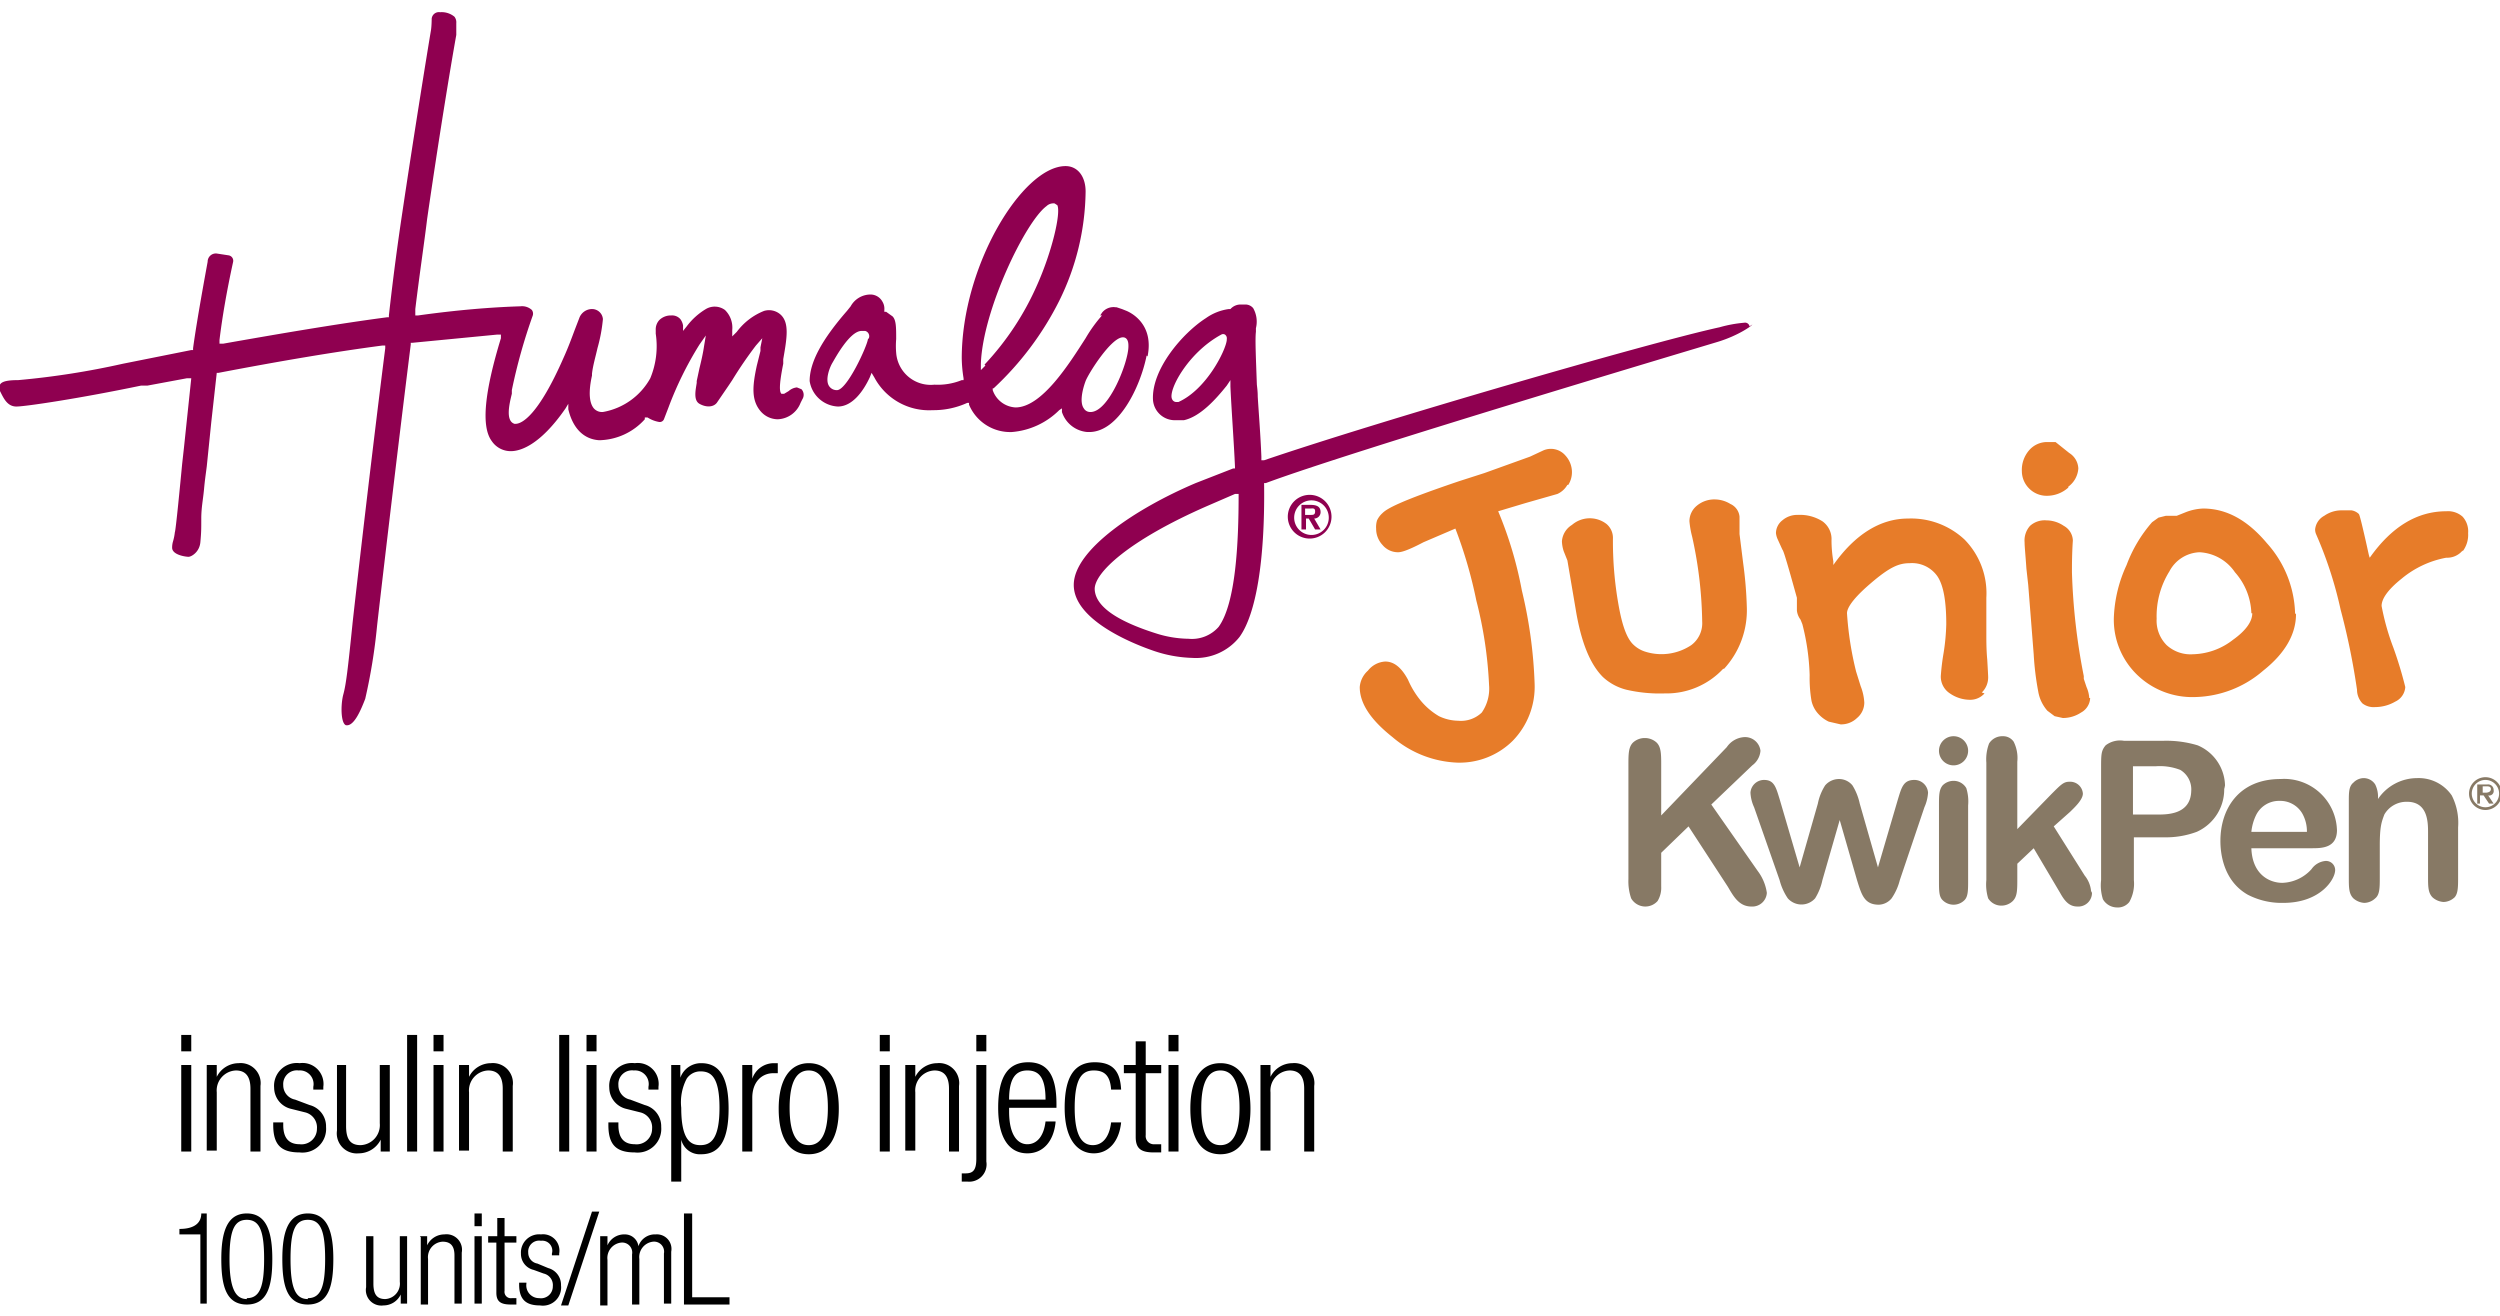 <svg xmlns="http://www.w3.org/2000/svg" width="3.8in" height="2in" viewBox="0 0 274.5 142"><title>humalog_kp_junior_vert_rgb</title><path d="M143.4 55.3h.5c.3 0 .5 0 .5-.4s-.3-.3-.6-.3h-.5v.7zm-.5-1.1h1c.7 0 1.1.2 1.1.8a.7.7 0 0 1-.7.7l.7 1.2h-.6l-.7-1.2h-.3v1.2h-.5v-2.7zm1 3.3a1.9 1.9 0 1 0-1.8-1.9 1.9 1.9 0 0 0 1.8 1.9m0-4.4a2.4 2.4 0 1 1-2.5 2.4 2.4 2.4 0 0 1 2.5-2.4" fill="#8f0050"/><path d="M88.1 42.6a.9.9 0 0 0-.1-1.1l-.5-.2a1.6 1.6 0 0 0-.9.4l-.5.3h-.3c-.2-.2-.3-.8.2-3.3v-.5c.4-2.3.7-4-.3-4.9a1.9 1.9 0 0 0-1.8-.4 6.9 6.9 0 0 0-3 2.3l-.5.5V35a2.7 2.7 0 0 0-.8-2.2 1.9 1.9 0 0 0-2.1-.1 7.3 7.3 0 0 0-2.1 1.9l-.4.5v-.6a1.6 1.6 0 0 0-.3-.7 1.2 1.2 0 0 0-1-.4 1.8 1.8 0 0 0-1.3.5A1.5 1.5 0 0 0 72 35v.4a9.2 9.2 0 0 1-.6 4.9 7.4 7.4 0 0 1-5.2 3.7 1.2 1.2 0 0 1-1-.4c-.5-.6-.6-1.8-.2-3.6v-.2c.1-.9.4-1.9.6-2.8a17.5 17.5 0 0 0 .6-3.2 1.2 1.2 0 0 0-1.3-1.1 1.5 1.5 0 0 0-1.3 1l-.5 1.3c-.3.8-.7 1.9-1.2 3-2.8 6.4-4.6 7.3-5.3 7.3h-.1c-1-.3-.6-2.1-.3-3.3v-.4a61 61 0 0 1 2.3-8.2.7.7 0 0 0-.1-.6 1.6 1.6 0 0 0-1.3-.4H57c-3.1.1-6.8.4-11.1 1h-.3v-.7c.5-4.1 1-7.4 1.3-9.9 1.2-8.3 2.5-16.3 3.2-20.2V1.3a1 1 0 0 0-.2-.7 2.2 2.2 0 0 0-1.5-.5h-.1a.8.8 0 0 0-.9.7s0 .9-.1 1.4c-.4 2.4-1.8 11-3.2 20.4-.4 2.7-.9 6.3-1.4 10.8v.2h-.2c-5.3.7-11.2 1.7-18 2.9h-.4v-.4c.3-2.5.8-5.4 1.5-8.6a.6.6 0 0 0-.5-.7l-1.3-.2a.9.9 0 0 0-1 .9c-.2 1.1-1.2 6.5-1.6 9.5v.2H21l-6 1.2-1.5.3A88.4 88.4 0 0 1 2 40.5c-1 0-1.8.1-2 .5a.5.5 0 0 0 0 .5v.2c.4.8.8 1.7 1.8 1.7s7-.9 13.7-2.3h.7l4.3-.8h.5l-.8 7.6-.2 1.8c-.2 2.1-.7 7.3-.8 7.5a5.8 5.8 0 0 1-.2 1 2.4 2.4 0 0 0-.1.7c0 .8 1.5 1 1.8 1s1.2-.5 1.3-1.6.1-1.4.1-2.6.2-2.1.3-3.2.2-1.7.3-2.5l.5-4.9.6-5.4h.2c6.8-1.3 12.7-2.3 18-3h.3v.3c-1.8 14.2-3.6 30.2-3.6 30.3-.5 4.9-.7 6.6-1 7.7s-.3 3.2.3 3.4h.1c.8 0 1.5-1.6 2-2.9a62.1 62.1 0 0 0 1.3-8c.2-1.8 2-17.3 3.7-30.9v-.2h.2l9.3-.9h.4v.4c-1.8 5.9-2.2 9.7-1 11.3a2.5 2.5 0 0 0 2.1 1.1c.9 0 3.1-.5 6-4.7l.3-.5v.6c.5 2.1 1.7 3.3 3.4 3.4a6.9 6.9 0 0 0 5-2.3v-.2h.3a3.4 3.4 0 0 0 1.3.5.5.5 0 0 0 .5-.3l.5-1.3a38.4 38.4 0 0 1 3.4-6.9l.7-1-.2 1.2c-.1.7-.3 1.6-.5 2.4l-.3 1.4v.2c-.1.7-.4 1.9.3 2.3s1.5.4 1.9-.1l1.3-1.9.4-.6a44.5 44.5 0 0 1 2.6-3.8l.7-.8-.2 1v.4l-.4 1.6c-.5 2.3-.6 3.8.4 5a2.5 2.5 0 0 0 1.9.9 2.8 2.8 0 0 0 2.5-1.8m36-6.2c0 1.7-2.1 7.1-4.1 7.2h-.1a.8.8 0 0 1-.7-.4c-.5-.7-.1-2.2.2-3s2.8-4.8 4.1-4.8c.2 0 .6.1.6.9m-15.7 2.2l-.5.5v-.7c.2-5.9 4.9-15.6 7.2-17.3a1.1 1.1 0 0 1 .9-.3l.3.2c.4.9-.6 5.1-2.2 8.7a30.9 30.9 0 0 1-5.8 8.8M95.3 36c-.1.8-2.3 5.6-3.4 5.6a1 1 0 0 1-.9-.5c-.4-.7.1-2 .4-2.5s1.9-3.5 3.2-3.5h.4a.6.6 0 0 1 .4.8m30.6 2c.7-3.4-1.6-4.7-2.3-5l-.5-.2-.6-.2h-.1a1.6 1.6 0 0 0-1.5.6l-.2.3h.2a15.5 15.5 0 0 0-1.8 2.5c-1.8 2.8-4.8 7.6-7.7 7.6a2.8 2.8 0 0 1-2.5-1.9v-.2h.1a33.8 33.8 0 0 0 7.2-9.6 27.7 27.7 0 0 0 2.9-12c0-1.7-.9-2.8-2.2-2.8-4.7 0-11.4 10.9-11.4 21.1a14.7 14.7 0 0 0 .2 2.2v.2h-.2a7 7 0 0 1-3 .5 3.8 3.8 0 0 1-4.2-3.5 9 9 0 0 1 0-1.5c0-1.3 0-2.1-.4-2.5l-.7-.5h-.2v-.2a1.5 1.5 0 0 0-.2-.9 1.5 1.5 0 0 0-1.3-.8 2.5 2.5 0 0 0-2.2 1.3l-.4.5c-2.7 3.1-4.1 5.6-4.1 7.7a3.3 3.3 0 0 0 3.1 2.8c1.6 0 2.8-1.7 3.5-3.2l.2-.5.3.5a6.8 6.8 0 0 0 6.4 3.6 8.9 8.9 0 0 0 3.8-.8h.2v.2a4.9 4.9 0 0 0 4.7 3 8.3 8.3 0 0 0 5.2-2.4l.3-.2v.4a3.2 3.2 0 0 0 2.8 2.2h.2c3.2 0 5.6-4.9 6.3-8.4M136 53.1c0 5.2-.3 11.9-2.2 14.5a3.9 3.9 0 0 1-3.3 1.3 12.2 12.2 0 0 1-3.6-.6c-4.4-1.4-6.6-3-6.7-4.8s3.7-5.4 12.4-9.2l3-1.3h.4v.4zm-1.3-17c-.1 1.1-2.2 5.4-5.3 6.8h-.3a.5.5 0 0 1-.4-.3c-.5-.9 1.7-5.1 5.4-7.1a.4.4 0 0 1 .4 0 .5.5 0 0 1 .2.5m57.4-1.4a.5.5 0 0 0-.6-.4 14.3 14.3 0 0 0-2.7.5c-7.8 1.7-37.7 10.4-50 14.6h-.3v-.4c-.1-2.5-.3-4.9-.4-6.6 0-.7-.1-1.2-.1-1.4-.1-2.9-.2-4.9-.1-5.7v-.4a3 3 0 0 0-.3-2.2 1.1 1.1 0 0 0-.8-.4h-.5a1.5 1.5 0 0 0-1.2.5h-.2a5.7 5.7 0 0 0-2.5 1c-2.5 1.6-6 5.6-5.8 9a2.4 2.4 0 0 0 2.5 2.2h.9c1.8-.4 3.5-2.3 4.7-3.8l.4-.6v.7c.1 2.3.4 6.4.5 8.8v.2h-.2l-4.1 1.6c-6.6 2.8-13.3 7.3-13.4 11.1s6.1 6.4 8.7 7.3a14.3 14.3 0 0 0 4.3.8 6.1 6.1 0 0 0 5.2-2.3c1.8-2.5 2.8-8.3 2.7-16.7v-.2h.2c9.4-3.5 47.3-14.8 49.6-15.5s3.8-1.8 3.8-1.9" fill="#8f0050"/><path d="M172.2 52a2.6 2.6 0 0 0 .4-1.4 2.7 2.7 0 0 0-.7-1.8 2.1 2.1 0 0 0-2.4-.6l-1.5.7-5 1.8-2.8.9c-6.5 2.2-7.9 3-8.4 3.5a2.5 2.5 0 0 0-.6.8 2.5 2.5 0 0 0-.1.9 2.6 2.6 0 0 0 .7 1.8 2.2 2.2 0 0 0 1.7.8c.3 0 .9-.1 2.8-1.1l3.5-1.5a49.4 49.4 0 0 1 2.3 7.9 45.2 45.2 0 0 1 1.4 9.3 4.6 4.6 0 0 1-.8 3 3.3 3.3 0 0 1-2.6.9 5 5 0 0 1-2.1-.5 7.6 7.6 0 0 1-2-1.7 9.6 9.6 0 0 1-1.4-2.3c-.7-1.3-1.5-2-2.5-2a2.6 2.6 0 0 0-1.9 1 2.7 2.7 0 0 0-.9 1.8c0 1.8 1.2 3.6 3.6 5.5a11.6 11.6 0 0 0 7.1 2.8 8.3 8.3 0 0 0 6.1-2.4 8.5 8.5 0 0 0 2.4-6.3 50.8 50.8 0 0 0-1.4-10.2 42.8 42.8 0 0 0-2.6-8.7l3-.9 3.5-1a2.4 2.4 0 0 0 1.1-1m17.2 20.2a9.5 9.5 0 0 0 2.5-6.8 44.1 44.1 0 0 0-.4-4.8l-.4-3.2v-1-.9a1.7 1.7 0 0 0-1-1.4 3.3 3.3 0 0 0-1.7-.5 3 3 0 0 0-2 .7 2.2 2.2 0 0 0-.8 1.7 10.1 10.1 0 0 0 .3 1.7 45.6 45.6 0 0 1 1.1 9.3 3 3 0 0 1-1.2 2.6 5.9 5.9 0 0 1-5.1.7 3.3 3.3 0 0 1-1.3-.8c-.7-.7-1.2-2.1-1.6-4.4a39.9 39.9 0 0 1-.6-7.2 2 2 0 0 0-.7-1.6 3 3 0 0 0-3.8.1 2.3 2.3 0 0 0-1.1 1.8 3.8 3.8 0 0 0 .2 1.1l.4 1 .9 5.3c.6 3.7 1.6 6.1 3 7.5a5.9 5.9 0 0 0 2.6 1.4 16.3 16.3 0 0 0 4.2.4 8.5 8.5 0 0 0 6.4-2.7m28.4 2.6a2.3 2.3 0 0 0 .7-1.7q0-.2-.1-1.9c-.1-1.1-.1-2-.1-2.8v-1.6-2.4a8.4 8.4 0 0 0-2.4-6.4 8.6 8.6 0 0 0-6.2-2.3c-3 0-5.8 1.7-8.2 5.1v-.4a13.9 13.9 0 0 1-.2-2.3 2.4 2.4 0 0 0-1-2.1 4.6 4.6 0 0 0-2.7-.7 2.5 2.5 0 0 0-1.7.6 1.8 1.8 0 0 0-.7 1.4 2.2 2.2 0 0 0 .2.7l.5 1.1c.1.1.3.7.9 2.8l.7 2.5v1.4a2 2 0 0 0 .4 1l.2.5a25.2 25.2 0 0 1 .8 5.6 14.9 14.9 0 0 0 .2 2.8 3.1 3.1 0 0 0 .8 1.5 3.6 3.6 0 0 0 1.1.8l1.3.3a2.5 2.5 0 0 0 1.8-.7 2.2 2.2 0 0 0 .8-1.7 5.8 5.8 0 0 0-.4-1.8l-.5-1.6a35.9 35.9 0 0 1-1-6.4c0-.4.3-1.3 2.5-3.2s3.2-2.3 4.4-2.3a3.4 3.4 0 0 1 3 1.4c.7 1 1 2.8 1 5.3a23 23 0 0 1-.3 3.2 24.8 24.8 0 0 0-.3 2.5 2.2 2.2 0 0 0 1 1.9 3.9 3.9 0 0 0 2.3.7 2.1 2.1 0 0 0 1.5-.7m9.2-22.7a2.7 2.7 0 0 0 1.1-2 2.1 2.1 0 0 0-1-1.7l-.5-.4-1-.8h-.9a2.6 2.6 0 0 0-2 .9 3.3 3.3 0 0 0-.8 2.3 2.7 2.7 0 0 0 .8 1.9 2.7 2.7 0 0 0 2 .8 3.5 3.5 0 0 0 2.3-.9m2.3 23.1a3.5 3.5 0 0 0-.3-1.2l-.3-.9V73a68.7 68.7 0 0 1-1.3-11.4c0-.8 0-2 .1-3.5a1.9 1.9 0 0 0-1-1.6 3.4 3.4 0 0 0-1.9-.6 2.4 2.4 0 0 0-1.8.6 2.4 2.4 0 0 0-.6 1.8c0 .5.1 1.4.2 2.9l.2 1.8.6 7.6a31.1 31.1 0 0 0 .5 4.1 4.3 4.3 0 0 0 1 2.1l.8.6.9.2a3.6 3.6 0 0 0 2-.6 1.9 1.9 0 0 0 1-1.6m17.8-9.3c0 .9-.7 1.9-2.1 2.9a7.4 7.4 0 0 1-4.4 1.6 3.9 3.9 0 0 1-2.9-1 3.8 3.8 0 0 1-1.1-2.9 9.3 9.3 0 0 1 1.4-5.2 3.9 3.9 0 0 1 3.3-2.1 5 5 0 0 1 3.9 2.2 7.1 7.1 0 0 1 1.8 4.5m4.8 0a12 12 0 0 0-3.1-7.7c-2.1-2.5-4.4-3.8-7-3.8a5.9 5.9 0 0 0-1.9.4l-1 .4h-1.2l-.8.2-.7.5a15.2 15.2 0 0 0-2.8 4.7 15 15 0 0 0-1.4 5.8 8.4 8.4 0 0 0 2.5 6.2 8.7 8.7 0 0 0 6.4 2.5 11.8 11.8 0 0 0 7.5-2.9c2.4-1.9 3.6-4 3.6-6.2m18.3-6.9a3 3 0 0 0 .6-2 2.4 2.4 0 0 0-.6-1.8 2.4 2.4 0 0 0-1.8-.6c-3.2 0-6 1.7-8.4 5.1-.1-.2-.2-.8-.5-2.1s-.6-2.6-.7-2.7a1.5 1.5 0 0 0-.8-.4H257a3.3 3.3 0 0 0-1.8.6 1.9 1.9 0 0 0-1 1.5 1.3 1.3 0 0 0 .1.5l.3.7a44 44 0 0 1 2.4 7.6 76.8 76.8 0 0 1 1.8 8.8 2.2 2.2 0 0 0 .6 1.5 2 2 0 0 0 1.4.4 4.4 4.4 0 0 0 2.2-.6 1.9 1.9 0 0 0 1.1-1.6 43.7 43.7 0 0 0-1.3-4.3 26.6 26.6 0 0 1-1.3-4.6c0-.8.7-1.8 2.2-3a10.7 10.7 0 0 1 4.9-2.3 2.2 2.2 0 0 0 1.8-.8" fill="#e77c29"/><path d="M192.4 82.8a2.2 2.2 0 0 0 .9-1.6 1.7 1.7 0 0 0-1.8-1.5 2.5 2.5 0 0 0-1.9 1.1l-7.2 7.5v-5.5c0-1.2 0-2-.5-2.5a1.9 1.9 0 0 0-1.3-.5 1.9 1.9 0 0 0-1.3.5c-.5.5-.5 1.3-.5 2.5v12.5a5.8 5.8 0 0 0 .3 2.1 1.8 1.8 0 0 0 2.9.3 2.8 2.8 0 0 0 .4-1.6v-3.7l3-2.9 4.3 6.6c.6 1 1.2 2.2 2.6 2.2a1.6 1.6 0 0 0 1.7-1.5 5.2 5.2 0 0 0-1-2.4l-5.1-7.3zm18.9 4.6a4.6 4.6 0 0 0 .4-1.6 1.5 1.5 0 0 0-1.5-1.4c-1.2 0-1.4.8-1.8 2.1l-2.2 7.5-2-7a6.3 6.3 0 0 0-.8-2 1.9 1.9 0 0 0-1.5-.7 2 2 0 0 0-1.5.7 5.8 5.8 0 0 0-.8 2l-2 7-2.2-7.5c-.4-1.3-.6-2.1-1.7-2.1a1.5 1.5 0 0 0-1.5 1.4 4.3 4.3 0 0 0 .4 1.6l2.8 8a6.4 6.4 0 0 0 .9 2 2 2 0 0 0 3 0 6.2 6.2 0 0 0 .8-2l1.9-6.6 1.9 6.6c.5 1.6.8 2.7 2.4 2.7a1.9 1.9 0 0 0 1.4-.7 6.2 6.2 0 0 0 .9-2zm4.8-6.2a1.6 1.6 0 1 0-1.6 1.6 1.6 1.6 0 0 0 1.6-1.6m-.4 16.4c.4-.4.4-1.1.4-2.2v-8.2a4.9 4.9 0 0 0-.2-1.9 1.6 1.6 0 0 0-1.4-.8 1.7 1.7 0 0 0-1.2.5c-.4.5-.4 1.1-.4 2.3v8.1c0 1.2 0 1.8.4 2.2a1.7 1.7 0 0 0 1.2.5 1.7 1.7 0 0 0 1.2-.5m13.9-1a3.2 3.2 0 0 0-.7-1.7l-3.4-5.4 1.8-1.6c.4-.4 1.4-1.3 1.4-2a1.4 1.4 0 0 0-1.5-1.3c-.6 0-.9.3-1.9 1.3l-3.8 3.9v-7.4a4 4 0 0 0-.4-2.2 1.4 1.4 0 0 0-1.2-.6 1.7 1.7 0 0 0-1.5.8 4.9 4.9 0 0 0-.3 2.1v12.9a5.2 5.2 0 0 0 .2 2 1.7 1.7 0 0 0 1.5.8 1.8 1.8 0 0 0 1.2-.5c.5-.5.5-1.2.5-2.5v-1.6l1.8-1.7 2.9 4.9c.5.9 1 1.5 1.9 1.5a1.5 1.5 0 0 0 1.6-1.5m10.9-11.3c0 2.8-2.8 2.7-3.9 2.7h-2.5v-5.3h2.5a6.2 6.2 0 0 1 2.7.4 2.5 2.5 0 0 1 1.2 2.3m3.7-.2a4.9 4.9 0 0 0-3-4.8 11.9 11.9 0 0 0-3.7-.5h-4.4a2.6 2.6 0 0 0-2 .5c-.5.6-.5 1-.5 2.6v12.2a5.1 5.1 0 0 0 .2 2.1 1.8 1.8 0 0 0 1.5.9 1.6 1.6 0 0 0 1.4-.6 4.1 4.1 0 0 0 .5-2.4v-4.7h3.3a9.7 9.7 0 0 0 3.6-.6 5.1 5.1 0 0 0 3-5.1m9.1 5.1h-6.1a5.4 5.4 0 0 1 .5-1.8 2.8 2.8 0 0 1 2.6-1.6 2.8 2.8 0 0 1 2.5 1.4 4 4 0 0 1 .5 2m3.3-.1a5.8 5.8 0 0 0-6.2-5.7c-4.6 0-6.6 3.3-6.6 6.8 0 1.1.2 4.3 3 5.9a8.1 8.1 0 0 0 3.9.9c4.1 0 5.7-2.6 5.7-3.6a1 1 0 0 0-1.1-1 2.1 2.1 0 0 0-1.5.9 4.5 4.5 0 0 1-3.2 1.5c-1.4 0-3.3-.9-3.4-3.8h6.6c1.1 0 2.8 0 2.8-2m12.8 7.5c.5-.4.5-1.2.5-2.3v-5.5a6.6 6.6 0 0 0-.7-3.5 4.4 4.4 0 0 0-3.8-1.9 5.2 5.2 0 0 0-4.3 2.3 3.1 3.1 0 0 0-.3-1.6 1.5 1.5 0 0 0-1.3-.7 1.6 1.6 0 0 0-1.1.5c-.5.4-.5 1.1-.5 2.1v8.3c0 1.1 0 1.8.5 2.3a2 2 0 0 0 1.2.5 1.8 1.8 0 0 0 1.2-.5c.5-.4.5-1.2.5-2.3v-3.5c0-2.1.2-2.6.5-3.4a2.8 2.8 0 0 1 2.5-1.4c2.3 0 2.3 2.3 2.3 3.4V95c0 1.1 0 1.8.5 2.3a2 2 0 0 0 1.2.5 1.8 1.8 0 0 0 1.2-.5m3.4-11.5h-.3v-.7h.4c.2 0 .5 0 .5.3s-.3.4-.6.4m.9 1.2l-.6-.9a.5.5 0 0 0 .6-.6.6.6 0 0 0-.7-.6H272V87h.3v-.9h.4l.6.9h.4zm.6-1.1a1.5 1.5 0 1 1-1.5-1.5 1.5 1.5 0 0 1 1.5 1.5m.3 0a1.8 1.8 0 1 0-1.8 1.8 1.8 1.8 0 0 0 1.8-1.8" fill="#877965"/><path d="M19.9 112.4H21v1.8h-1.1v-1.8zm0 3.3H21v9.5h-1.1v-9.5zM22.8 115.7h1v1.3a2.7 2.7 0 0 1 2.4-1.5 2.2 2.2 0 0 1 2.4 2.5v7.2h-1.1v-6.9c0-1.3-.5-2-1.6-2a2.2 2.2 0 0 0-2.1 2.4v6.4h-1.1v-9.4zM31.9 120.5a2.4 2.4 0 0 1-1.8-2.3 2.5 2.5 0 0 1 2.8-2.7 2.3 2.3 0 0 1 2.6 2.6v.3h-1.1v-.3a1.5 1.5 0 0 0-1.6-1.8 1.5 1.5 0 0 0-1.7 1.6 1.6 1.6 0 0 0 1.3 1.6l1.6.6a2.4 2.4 0 0 1 1.8 2.4 2.6 2.6 0 0 1-2.9 2.8c-2 0-2.9-.8-2.9-3v-.3h1.1v.3c0 1.4.6 2.1 1.8 2.1a1.7 1.7 0 0 0 1.9-1.7 1.7 1.7 0 0 0-1.3-1.8zM37 115.7h1v6.7c0 1.5.5 2.1 1.6 2.1a2.2 2.2 0 0 0 2.1-2.4v-6.4h1.1v9.5h-1v-1.3a2.7 2.7 0 0 1-2.4 1.5 2.2 2.2 0 0 1-2.4-2.5v-7.2zM44.7 112.4h1.1v12.8h-1.1v-12.8zM47.6 112.4h1.1v1.8h-1.1v-1.8zm0 3.3h1.1v9.5h-1.1v-9.5zM50.5 115.7h1v1.3a2.7 2.7 0 0 1 2.4-1.5 2.2 2.2 0 0 1 2.4 2.5v7.2h-1.1v-6.9c0-1.3-.5-2-1.6-2a2.2 2.2 0 0 0-2.1 2.4v6.4h-1.1v-9.4zM61.4 112.4h1.1v12.8h-1.1v-12.8zM64.4 112.4h1.1v1.8h-1.1v-1.8zm0 3.3h1.1v9.5h-1.1v-9.5zM68.7 120.5a2.4 2.4 0 0 1-1.8-2.3 2.5 2.5 0 0 1 2.8-2.7 2.3 2.3 0 0 1 2.6 2.6v.3h-1.1v-.3a1.5 1.5 0 0 0-1.6-1.8 1.5 1.5 0 0 0-1.7 1.6 1.6 1.6 0 0 0 1.3 1.6l1.6.6a2.4 2.4 0 0 1 1.8 2.4 2.6 2.6 0 0 1-2.9 2.8c-2 0-2.9-.8-2.9-3v-.3h1.1v.3c0 1.4.6 2.1 1.8 2.1a1.7 1.7 0 0 0 1.9-1.7 1.7 1.7 0 0 0-1.3-1.8zM73.7 115.7h1v1.4a2.4 2.4 0 0 1 2.3-1.6c2.1 0 3 1.7 3 5s-.9 5-3 5a2.1 2.1 0 0 1-2.2-1.6v4.6h-1.1v-12.8zm3.2.7a1.8 1.8 0 0 0-1.5.8 5.6 5.6 0 0 0-.6 3.2c0 3.5 1 4.1 2.1 4.1s2.1-.6 2.1-4.1-1-4-2.1-4zM81.5 115.7h1.1v1.5a2.5 2.5 0 0 1 2.4-1.7h.4v1.1h-.5c-1.2 0-2.3.9-2.3 2.7v5.9h-1.1v-9.5zM88.8 115.5c2.1 0 3.3 1.7 3.3 5s-1.2 5-3.3 5-3.3-1.7-3.3-5 1.3-5 3.3-5zm0 9c1.2 0 2.1-1 2.1-4.1s-.9-4.1-2.1-4.1-2.1 1-2.1 4.1.9 4.1 2.1 4.1zM96.6 112.4h1.1v1.8h-1.1v-1.8zm0 3.3h1.1v9.5h-1.1v-9.5zM99.5 115.7h1v1.3a2.7 2.7 0 0 1 2.4-1.5 2.2 2.2 0 0 1 2.4 2.5v7.2h-1.1v-6.9c0-1.3-.5-2-1.6-2a2.2 2.2 0 0 0-2.1 2.4v6.4h-1.1v-9.4zM107.2 115.7h1.1v10.6a1.9 1.9 0 0 1-2.1 2.2h-.6v-.9h.4c.8 0 1.2-.3 1.2-1.6v-10.3zm0-3.3h1.1v1.8h-1.1v-1.8zM115.9 122c-.2 2-1.3 3.4-3.1 3.4s-3.2-1.4-3.2-5 1.2-5 3.3-5 3.1 1.4 3.1 4.6v.4h-5.2v.4c0 2.7 1 3.6 2 3.6s1.8-.8 2-2.5h1.1zm-1.1-2.5c0-2.4-.7-3.2-2-3.2s-2 .9-2 3.2h4zM123.1 122c-.2 2-1.3 3.4-3 3.4s-3.2-1.4-3.2-5 1.2-5 3.3-5 2.8 1.1 2.9 3H122c-.1-1.5-.7-2.1-1.9-2.1s-2.1.7-2.1 4.1 1 4.1 2 4.1 1.8-.8 2-2.5h1.1zM124.7 116.6h-1.3v-.9h1.3v-2.6h1.1v2.6h1.7v.9h-1.7v6.8a.9.9 0 0 0 1 1h.7v.9h-.8c-1.4 0-2-.4-2-1.7v-7.1zM128.3 112.4h1.1v1.8h-1.1v-1.8zm0 3.3h1.1v9.5h-1.1v-9.5zM134 115.5c2.1 0 3.3 1.7 3.3 5s-1.2 5-3.3 5-3.3-1.7-3.3-5 1.2-5 3.3-5zm0 9c1.2 0 2.1-1 2.1-4.1s-.9-4.1-2.1-4.1-2.1 1-2.1 4.1.9 4.1 2.1 4.1zM138.5 115.7h1v1.3a2.7 2.7 0 0 1 2.4-1.5 2.2 2.2 0 0 1 2.4 2.5v7.2h-1.1v-6.9c0-1.3-.5-2-1.6-2a2.2 2.2 0 0 0-2.1 2.4v6.4h-1.1v-9.4zM22 134.3h-2.3v-.6c1.7 0 2.4-.7 2.4-1.7h.6v9.9H22v-7.5zM27.1 132c2.2 0 2.8 2.1 2.8 5s-.5 5-2.8 5-2.8-2.1-2.8-5 .6-5 2.8-5zm0 9.3c1.4 0 1.9-1.2 1.9-4.3s-.5-4.3-1.9-4.3-1.9 1.2-1.9 4.3.6 4.4 1.9 4.4zM33.8 132c2.2 0 2.8 2.1 2.8 5s-.5 5-2.8 5-2.8-2.1-2.8-5 .6-5 2.8-5zm0 9.3c1.4 0 1.9-1.2 1.9-4.3s-.5-4.3-1.9-4.3-1.9 1.2-1.9 4.3.5 4.4 1.9 4.4zM40.2 134.5h.8v5.2c0 1.2.4 1.7 1.3 1.7a1.7 1.7 0 0 0 1.6-1.9v-5h.8v7.4H44v-1a2.1 2.1 0 0 1-1.9 1.2 1.7 1.7 0 0 1-1.9-2v-5.6zM46.1 134.5h.8v1a2.1 2.1 0 0 1 1.9-1.2 1.7 1.7 0 0 1 1.9 2v5.6h-.8v-5.3c0-1-.4-1.5-1.3-1.5A1.7 1.7 0 0 0 47 137v5h-.8v-7.4zM52.1 132h.8v1.4h-.8V132zm0 2.5h.8v7.4h-.8v-7.4zM54.6 135.2h-1v-.7h1v-2h.8v2h1.3v.7h-1.3v5.3a.7.7 0 0 0 .8.8h.5v.7h-.6c-1.1 0-1.6-.3-1.6-1.3v-5.5zM58.6 138.2a1.8 1.8 0 0 1-1.4-1.8 2 2 0 0 1 2.2-2.1 1.8 1.8 0 0 1 2 2.1v.2h-.8v-.2a1.1 1.1 0 0 0-1.2-1.4 1.2 1.2 0 0 0-1.4 1.3 1.2 1.2 0 0 0 1 1.2l1.2.5a1.9 1.9 0 0 1 1.4 1.9 2 2 0 0 1-2.3 2.2c-1.5 0-2.3-.6-2.3-2.3v-.2h.8v.1a1.4 1.4 0 0 0 1.4 1.6 1.3 1.3 0 0 0 1.5-1.3 1.3 1.3 0 0 0-1-1.4zM65.8 131.8l-3.4 10.3h-.8l3.4-10.3h.8zM65.9 134.5h.8v1a2 2 0 0 1 1.9-1.2 1.5 1.5 0 0 1 1.5 1.3 1.9 1.9 0 0 1 1.9-1.3 1.6 1.6 0 0 1 1.7 1.9v5.7h-.8v-5.5a1.1 1.1 0 0 0-1.2-1.3 1.7 1.7 0 0 0-1.5 1.9v5h-.8v-5.5a1.1 1.1 0 0 0-1.2-1.3 1.7 1.7 0 0 0-1.5 1.9v5h-.8v-7.4zM75.1 132h.9v9.2h4.1v.8h-5v-9.9z"/></svg>